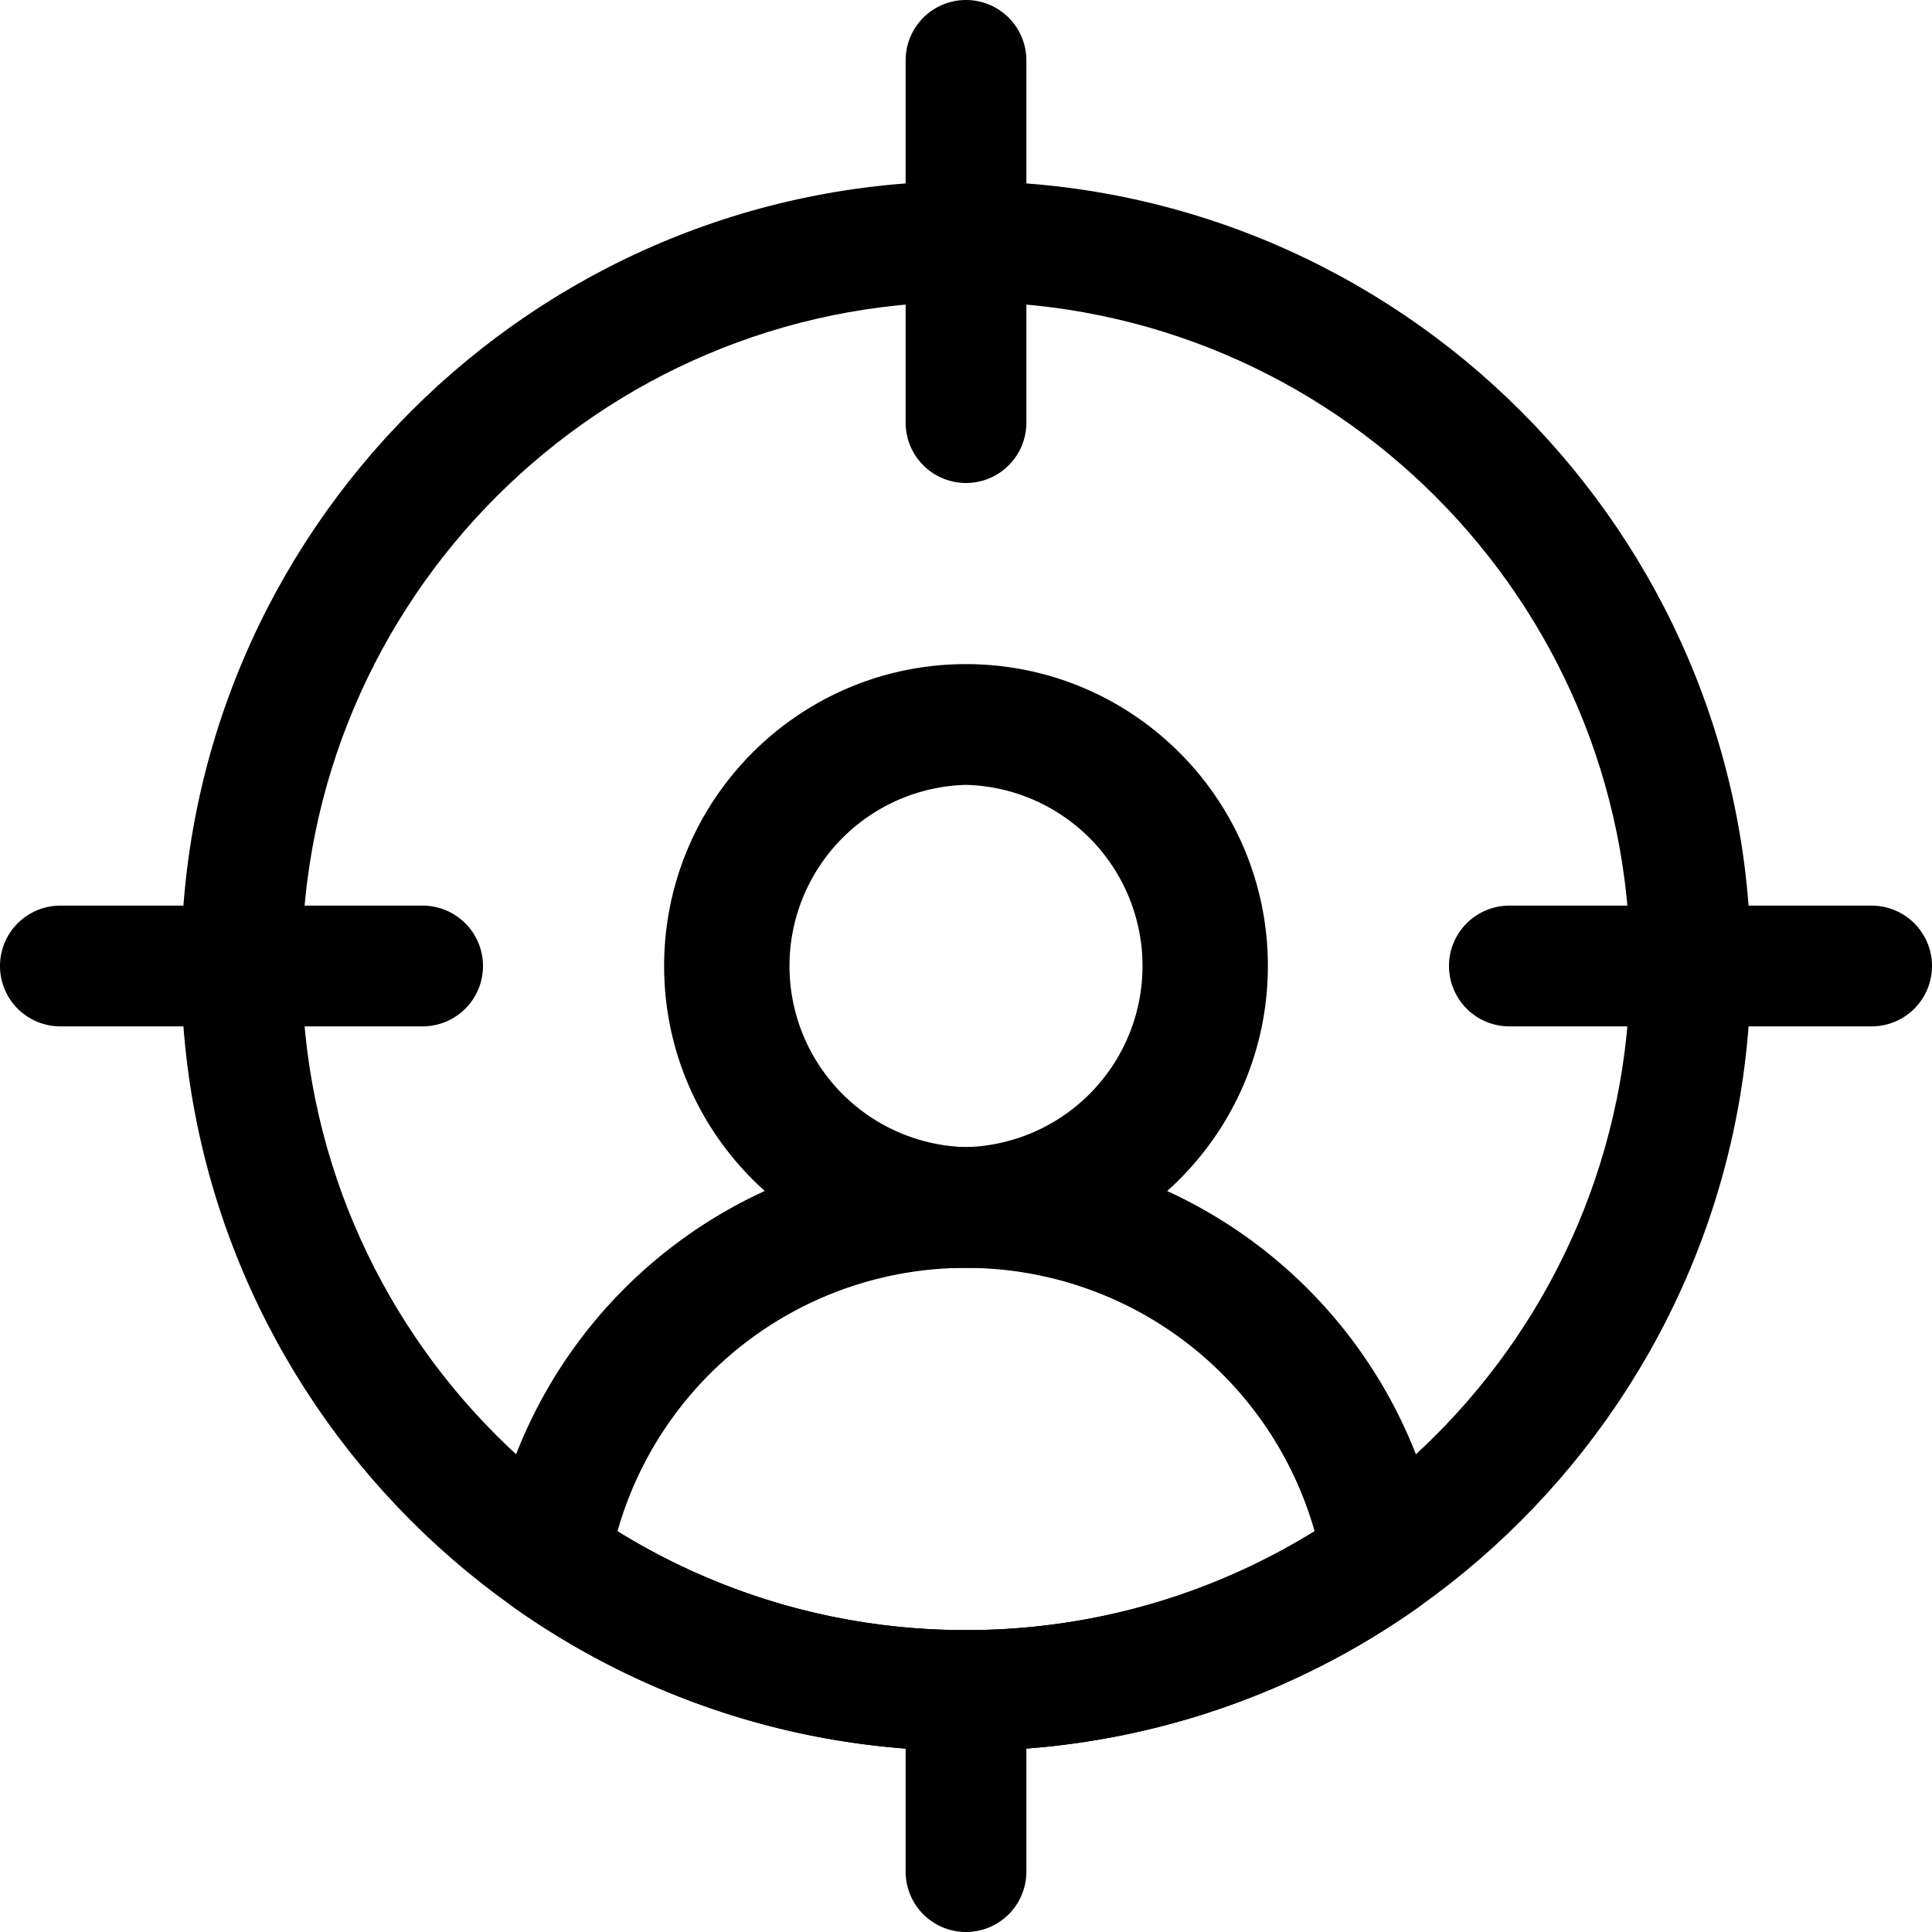<svg xmlns="http://www.w3.org/2000/svg" fill-rule="evenodd" stroke-linejoin="round" stroke-miterlimit="2" clip-rule="evenodd" viewBox="0 0 32 32" id="target-customer">
  <path d="M16 3C8.826 3 3 8.826 3 16s5.826 13 13 13 13-5.826 13-13S23.174 3 16 3Zm0 2c6.07 0 11 4.93 11 11s-4.93 11-11 11S5 22.07 5 16 9.93 5 16 5Z"></path>
  <path d="M16 11c-2.76 0-5 2.24-5 5s2.24 5 5 5 5-2.24 5-5-2.24-5-5-5Zm0 2a3.001 3.001 0 0 1 0 6 3.001 3.001 0 0 1 0-6ZM15 1v6a1 1 0 0 0 2 0V1a1 1 0 0 0-2 0ZM31 15h-6a1 1 0 0 0 0 2h6a1 1 0 0 0 0-2ZM15 28v3a1 1 0 0 0 2 0v-3a1 1 0 0 0-2 0ZM7 15H1a1 1 0 0 0 0 2h6a1 1 0 0 0 0-2Z"></path>
  <path d="M8.115 25.648a.999.999 0 0 0 .41.986A12.93 12.93 0 0 0 16 29c2.782 0 5.361-.876 7.476-2.366a1 1 0 0 0 .41-.986A8.003 8.003 0 0 0 16 19h-.002a7.996 7.996 0 0 0-7.883 6.648Zm13.659-.286A6.002 6.002 0 0 0 16 21h-.002a5.997 5.997 0 0 0-5.771 4.363A10.944 10.944 0 0 0 16 27c2.117 0 4.095-.599 5.774-1.638Z"></path>
</svg>
